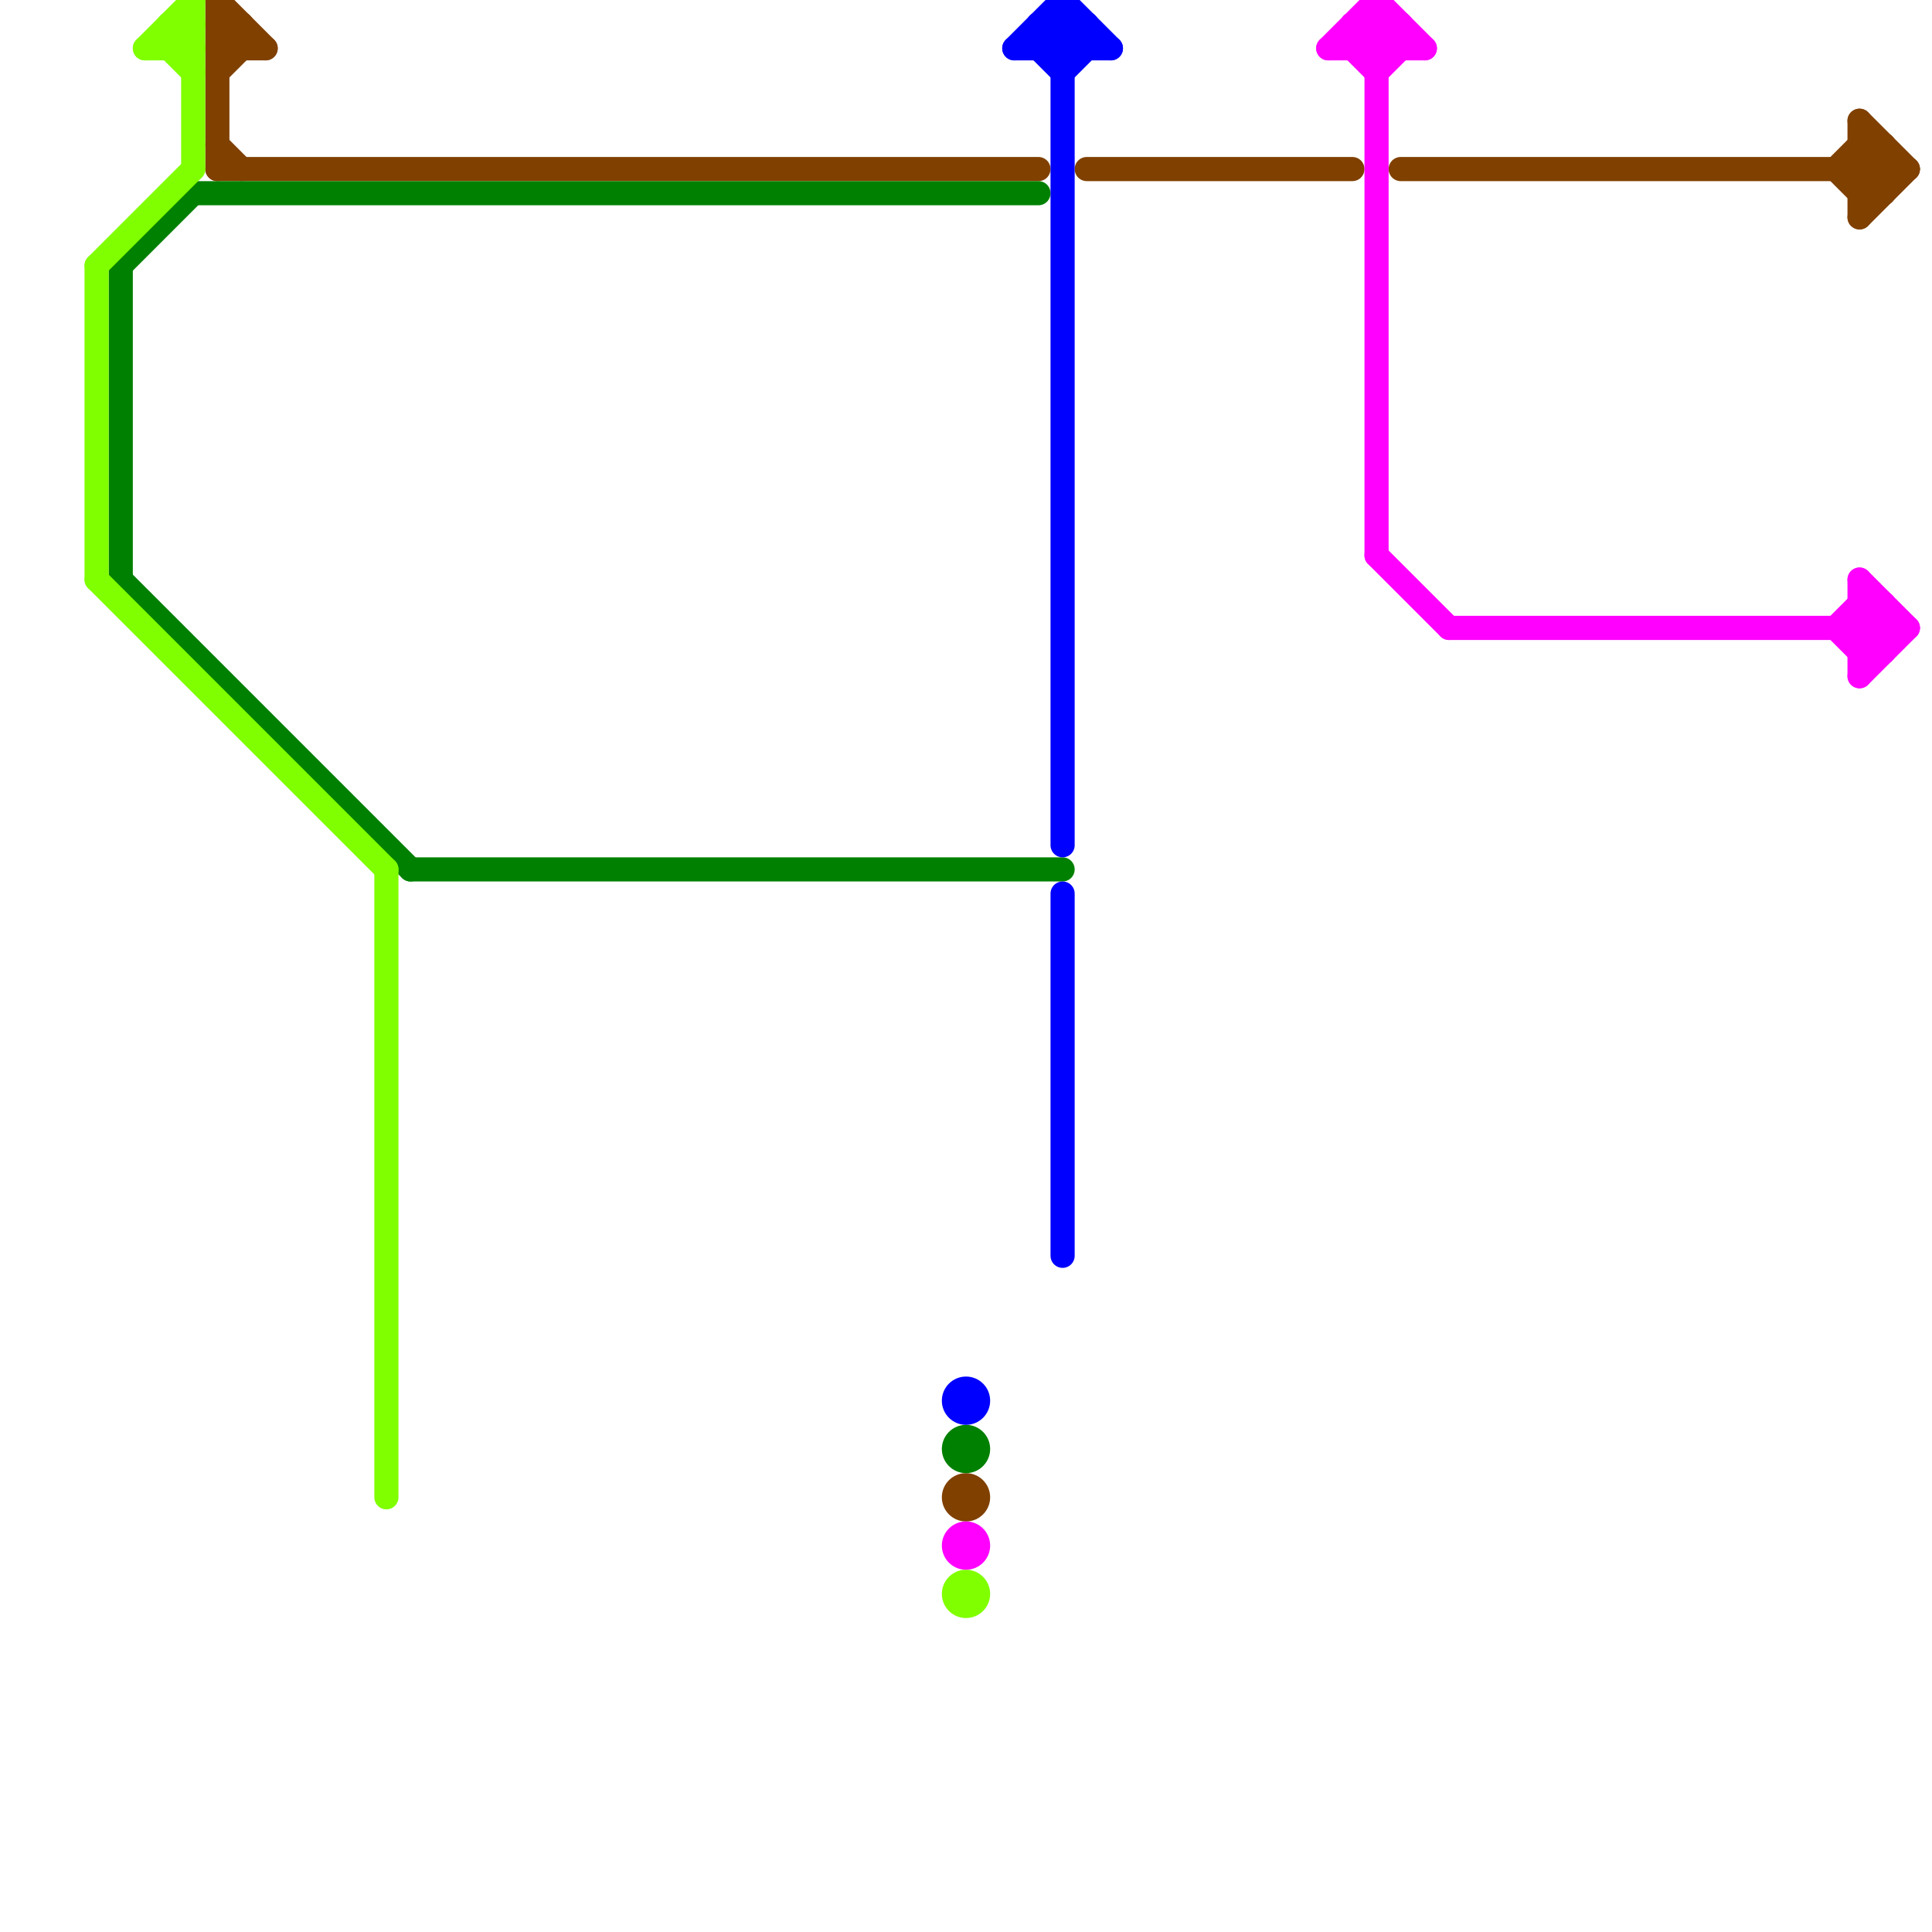 
<svg version="1.1" xmlns="http://www.w3.org/2000/svg" viewBox="0 0 80 80">
<style>text { font: 1px Helvetica; font-weight: 600; white-space: pre; dominant-baseline: central; } line { stroke-width: 1; fill: none; stroke-linecap: round; stroke-linejoin: round; } .c0 { stroke: #804000 } .c1 { stroke: #008000 } .c2 { stroke: #80ff00 } .c3 { stroke: #0000ff } .c4 { stroke: #ff00ff }</style><defs><g id="wm-xf"><circle r="1.2" fill="#000"/><circle r="0.9" fill="#fff"/><circle r="0.6" fill="#000"/><circle r="0.3" fill="#fff"/></g><g id="wm"><circle r="0.6" fill="#000"/><circle r="0.3" fill="#fff"/></g></defs><line class="c0" x1="45" y1="7" x2="56" y2="7"/><line class="c0" x1="76" y1="7" x2="77" y2="8"/><line class="c0" x1="77" y1="7" x2="78" y2="6"/><line class="c0" x1="9" y1="6" x2="10" y2="7"/><line class="c0" x1="77" y1="9" x2="79" y2="7"/><line class="c0" x1="58" y1="7" x2="79" y2="7"/><line class="c0" x1="77" y1="6" x2="78" y2="7"/><line class="c0" x1="9" y1="0" x2="11" y2="2"/><line class="c0" x1="77" y1="5" x2="79" y2="7"/><line class="c0" x1="9" y1="1" x2="10" y2="2"/><line class="c0" x1="77" y1="7" x2="78" y2="8"/><line class="c0" x1="77" y1="5" x2="77" y2="9"/><line class="c0" x1="9" y1="3" x2="10" y2="2"/><line class="c0" x1="77" y1="6" x2="78" y2="6"/><line class="c0" x1="77" y1="8" x2="78" y2="8"/><line class="c0" x1="78" y1="6" x2="78" y2="8"/><line class="c0" x1="9" y1="0" x2="9" y2="7"/><line class="c0" x1="9" y1="7" x2="43" y2="7"/><line class="c0" x1="9" y1="1" x2="10" y2="1"/><line class="c0" x1="76" y1="7" x2="77" y2="6"/><line class="c0" x1="10" y1="1" x2="10" y2="2"/><line class="c0" x1="9" y1="2" x2="10" y2="1"/><line class="c0" x1="9" y1="2" x2="11" y2="2"/><line class="c0" x1="77" y1="8" x2="78" y2="7"/><circle cx="40" cy="62" r="1" fill="#804000" /><line class="c1" x1="5" y1="24" x2="17" y2="36"/><line class="c1" x1="5" y1="11" x2="8" y2="8"/><line class="c1" x1="17" y1="36" x2="44" y2="36"/><line class="c1" x1="5" y1="11" x2="5" y2="24"/><line class="c1" x1="8" y1="8" x2="43" y2="8"/><circle cx="40" cy="60" r="1" fill="#008000" /><line class="c2" x1="4" y1="11" x2="4" y2="24"/><line class="c2" x1="4" y1="11" x2="8" y2="7"/><line class="c2" x1="7" y1="1" x2="7" y2="2"/><line class="c2" x1="7" y1="1" x2="8" y2="2"/><line class="c2" x1="7" y1="2" x2="8" y2="3"/><line class="c2" x1="7" y1="1" x2="8" y2="1"/><line class="c2" x1="6" y1="2" x2="8" y2="0"/><line class="c2" x1="4" y1="24" x2="16" y2="36"/><line class="c2" x1="16" y1="36" x2="16" y2="62"/><line class="c2" x1="8" y1="0" x2="8" y2="7"/><line class="c2" x1="6" y1="2" x2="8" y2="2"/><line class="c2" x1="7" y1="2" x2="8" y2="1"/><circle cx="40" cy="66" r="1" fill="#80ff00" /><line class="c3" x1="43" y1="2" x2="44" y2="3"/><line class="c3" x1="43" y1="1" x2="45" y2="1"/><line class="c3" x1="44" y1="0" x2="44" y2="35"/><line class="c3" x1="43" y1="1" x2="43" y2="2"/><line class="c3" x1="44" y1="37" x2="44" y2="52"/><line class="c3" x1="44" y1="2" x2="45" y2="1"/><line class="c3" x1="44" y1="3" x2="45" y2="2"/><line class="c3" x1="44" y1="1" x2="45" y2="2"/><line class="c3" x1="45" y1="1" x2="45" y2="2"/><line class="c3" x1="42" y1="2" x2="44" y2="0"/><line class="c3" x1="42" y1="2" x2="46" y2="2"/><line class="c3" x1="43" y1="2" x2="44" y2="1"/><line class="c3" x1="44" y1="0" x2="46" y2="2"/><line class="c3" x1="43" y1="1" x2="44" y2="2"/><circle cx="40" cy="58" r="1" fill="#0000ff" /><line class="c4" x1="77" y1="24" x2="77" y2="28"/><line class="c4" x1="78" y1="25" x2="78" y2="27"/><line class="c4" x1="55" y1="2" x2="59" y2="2"/><line class="c4" x1="57" y1="1" x2="58" y2="2"/><line class="c4" x1="56" y1="2" x2="57" y2="1"/><line class="c4" x1="77" y1="26" x2="78" y2="25"/><line class="c4" x1="77" y1="27" x2="78" y2="26"/><line class="c4" x1="77" y1="25" x2="78" y2="26"/><line class="c4" x1="76" y1="26" x2="77" y2="25"/><line class="c4" x1="56" y1="1" x2="56" y2="2"/><line class="c4" x1="77" y1="27" x2="78" y2="27"/><line class="c4" x1="60" y1="26" x2="79" y2="26"/><line class="c4" x1="56" y1="2" x2="57" y2="3"/><line class="c4" x1="77" y1="26" x2="78" y2="27"/><line class="c4" x1="77" y1="25" x2="78" y2="25"/><line class="c4" x1="57" y1="2" x2="58" y2="1"/><line class="c4" x1="57" y1="0" x2="59" y2="2"/><line class="c4" x1="76" y1="26" x2="77" y2="27"/><line class="c4" x1="77" y1="28" x2="79" y2="26"/><line class="c4" x1="57" y1="0" x2="57" y2="23"/><line class="c4" x1="55" y1="2" x2="57" y2="0"/><line class="c4" x1="57" y1="23" x2="60" y2="26"/><line class="c4" x1="57" y1="3" x2="58" y2="2"/><line class="c4" x1="77" y1="24" x2="79" y2="26"/><line class="c4" x1="56" y1="1" x2="57" y2="2"/><line class="c4" x1="58" y1="1" x2="58" y2="2"/><line class="c4" x1="56" y1="1" x2="58" y2="1"/><circle cx="40" cy="64" r="1" fill="#ff00ff" />
</svg>
